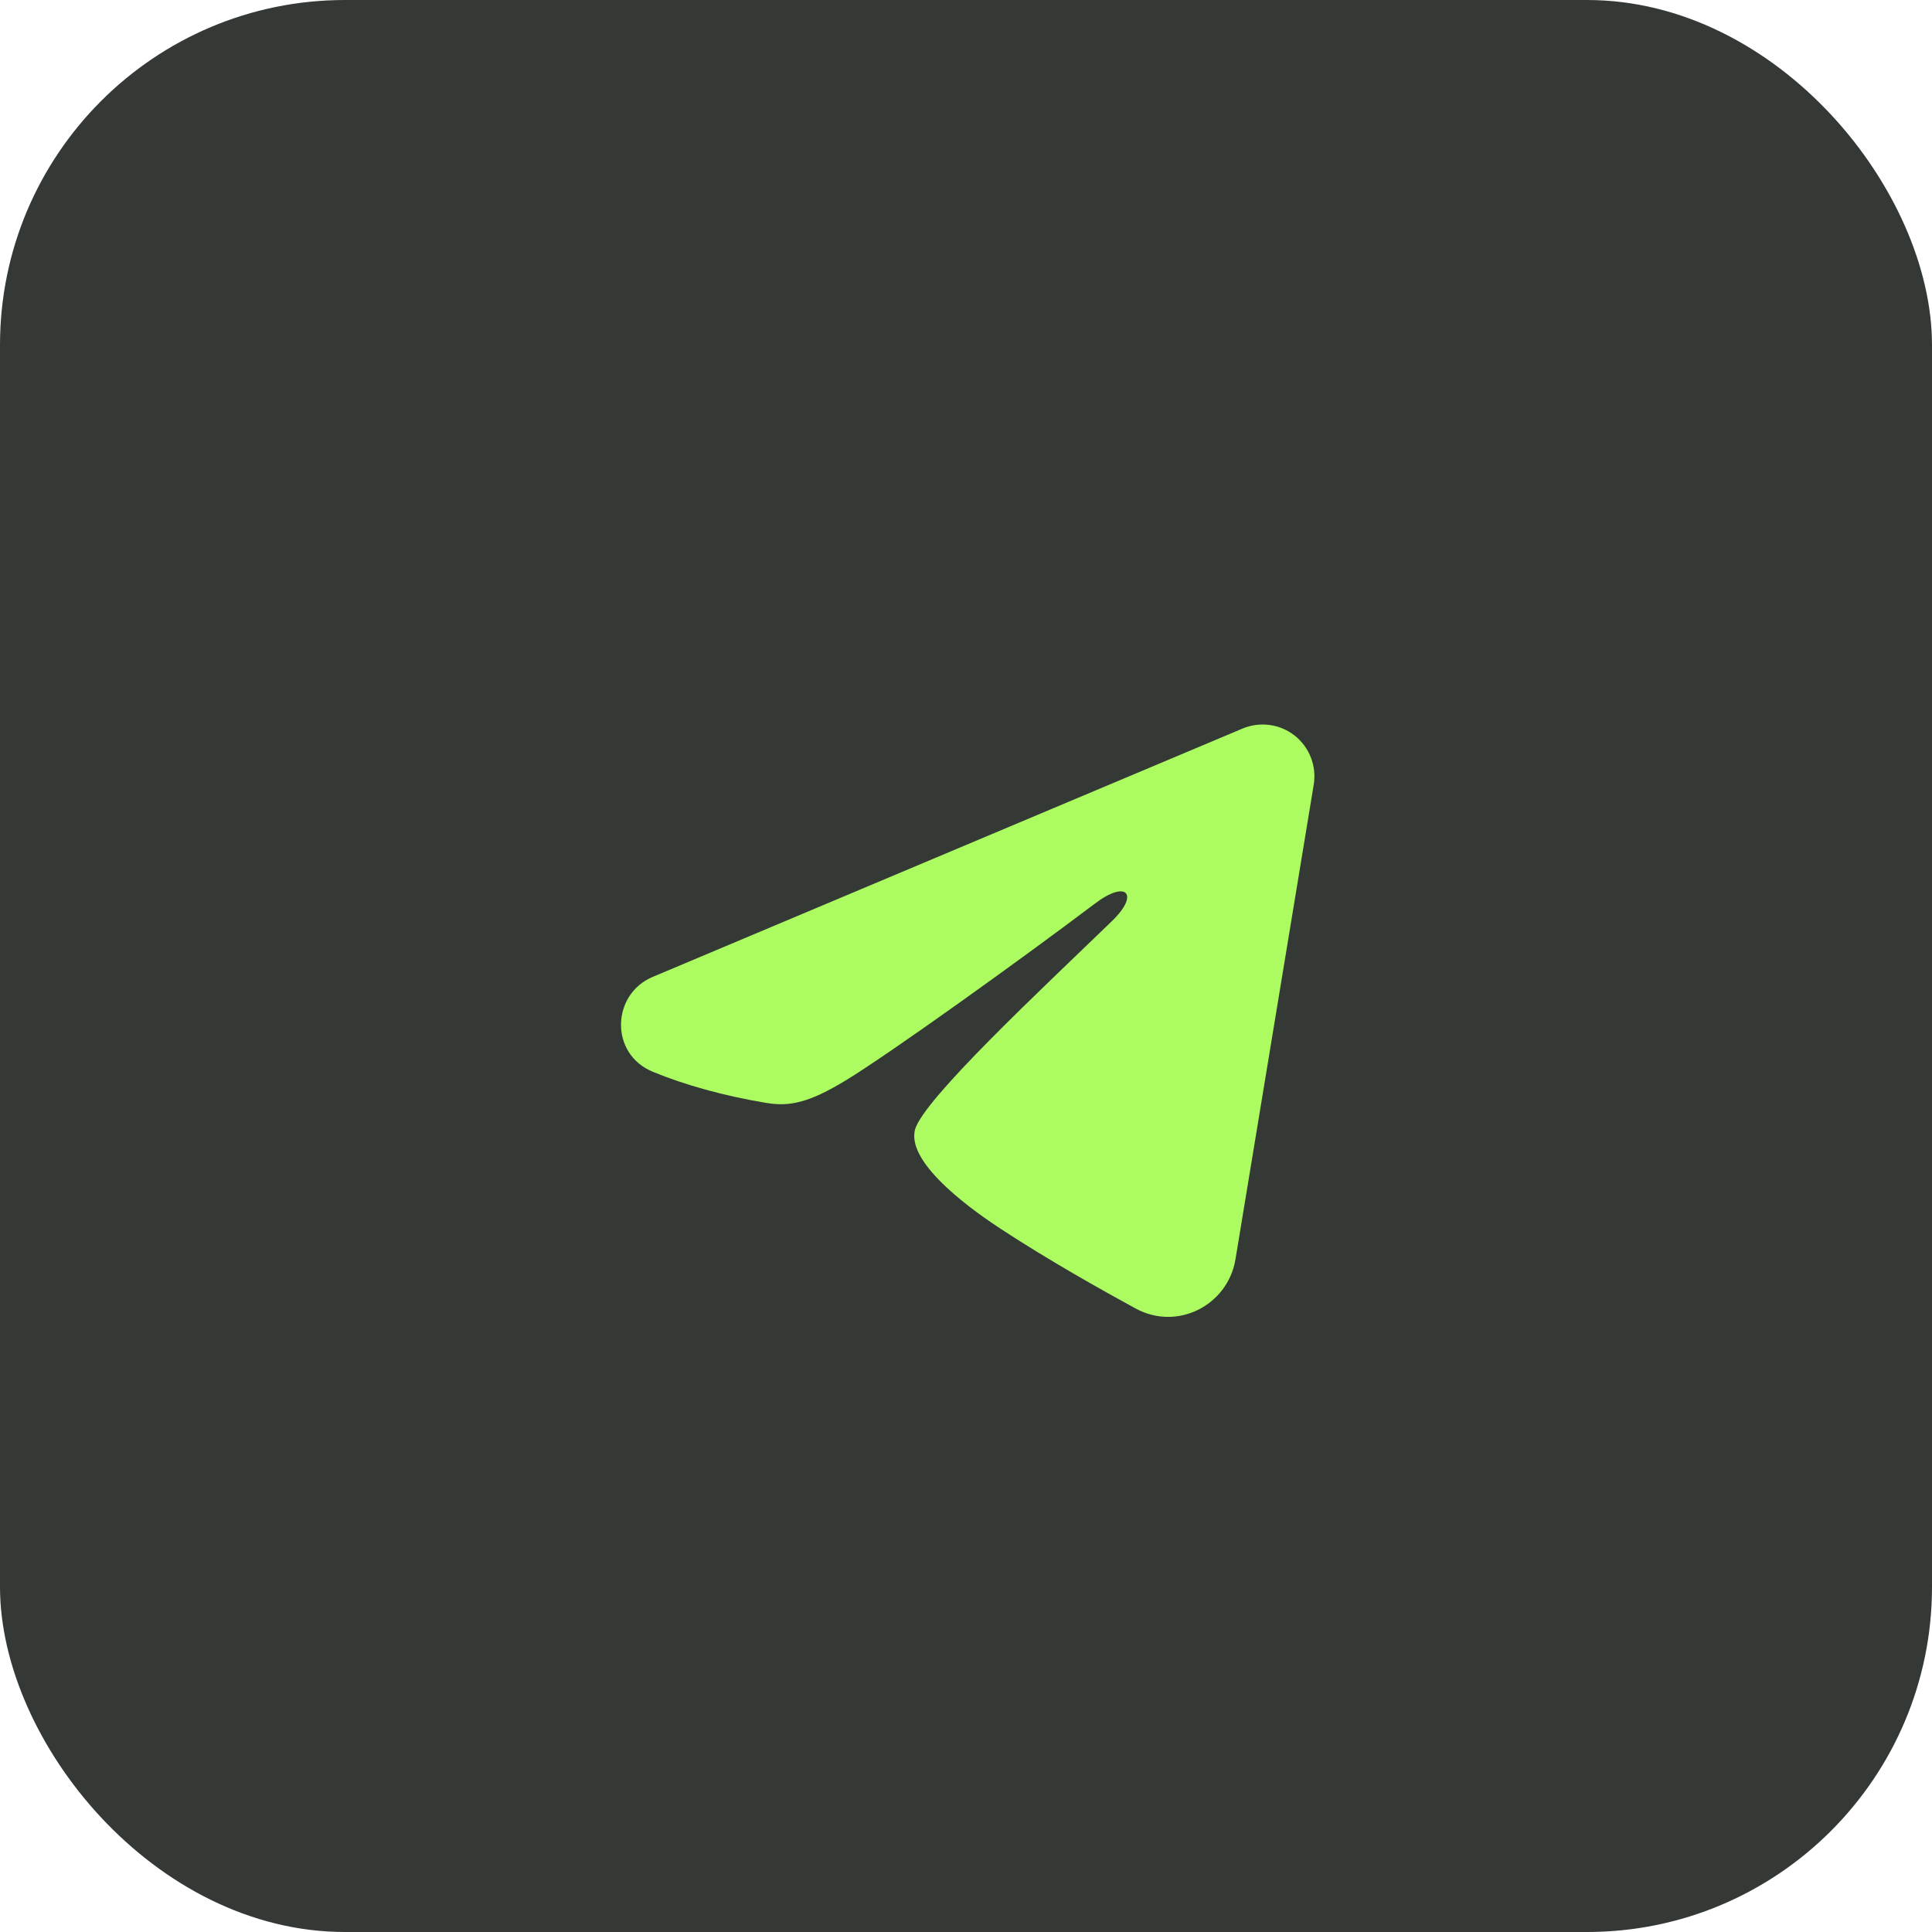 <?xml version="1.0" encoding="UTF-8"?> <svg xmlns="http://www.w3.org/2000/svg" width="56" height="56" viewBox="0 0 56 56" fill="none"><rect width="56" height="56" rx="10" fill="#353936"></rect><path fill-rule="evenodd" clip-rule="evenodd" d="M36.017 21.117C36.264 21.014 36.535 20.978 36.8 21.014C37.066 21.05 37.317 21.156 37.528 21.322C37.738 21.488 37.9 21.708 37.997 21.957C38.094 22.207 38.122 22.479 38.079 22.744L35.811 36.501C35.591 37.828 34.135 38.589 32.918 37.928C31.9 37.374 30.388 36.523 29.028 35.633C28.348 35.188 26.265 33.764 26.521 32.749C26.741 31.883 30.241 28.625 32.241 26.688C33.026 25.927 32.668 25.488 31.741 26.188C29.439 27.925 25.743 30.569 24.521 31.312C23.443 31.968 22.881 32.081 22.209 31.968C20.983 31.765 19.846 31.448 18.918 31.064C17.664 30.544 17.725 28.82 18.917 28.317L36.017 21.117Z" fill="#ACFC61"></path></svg> 